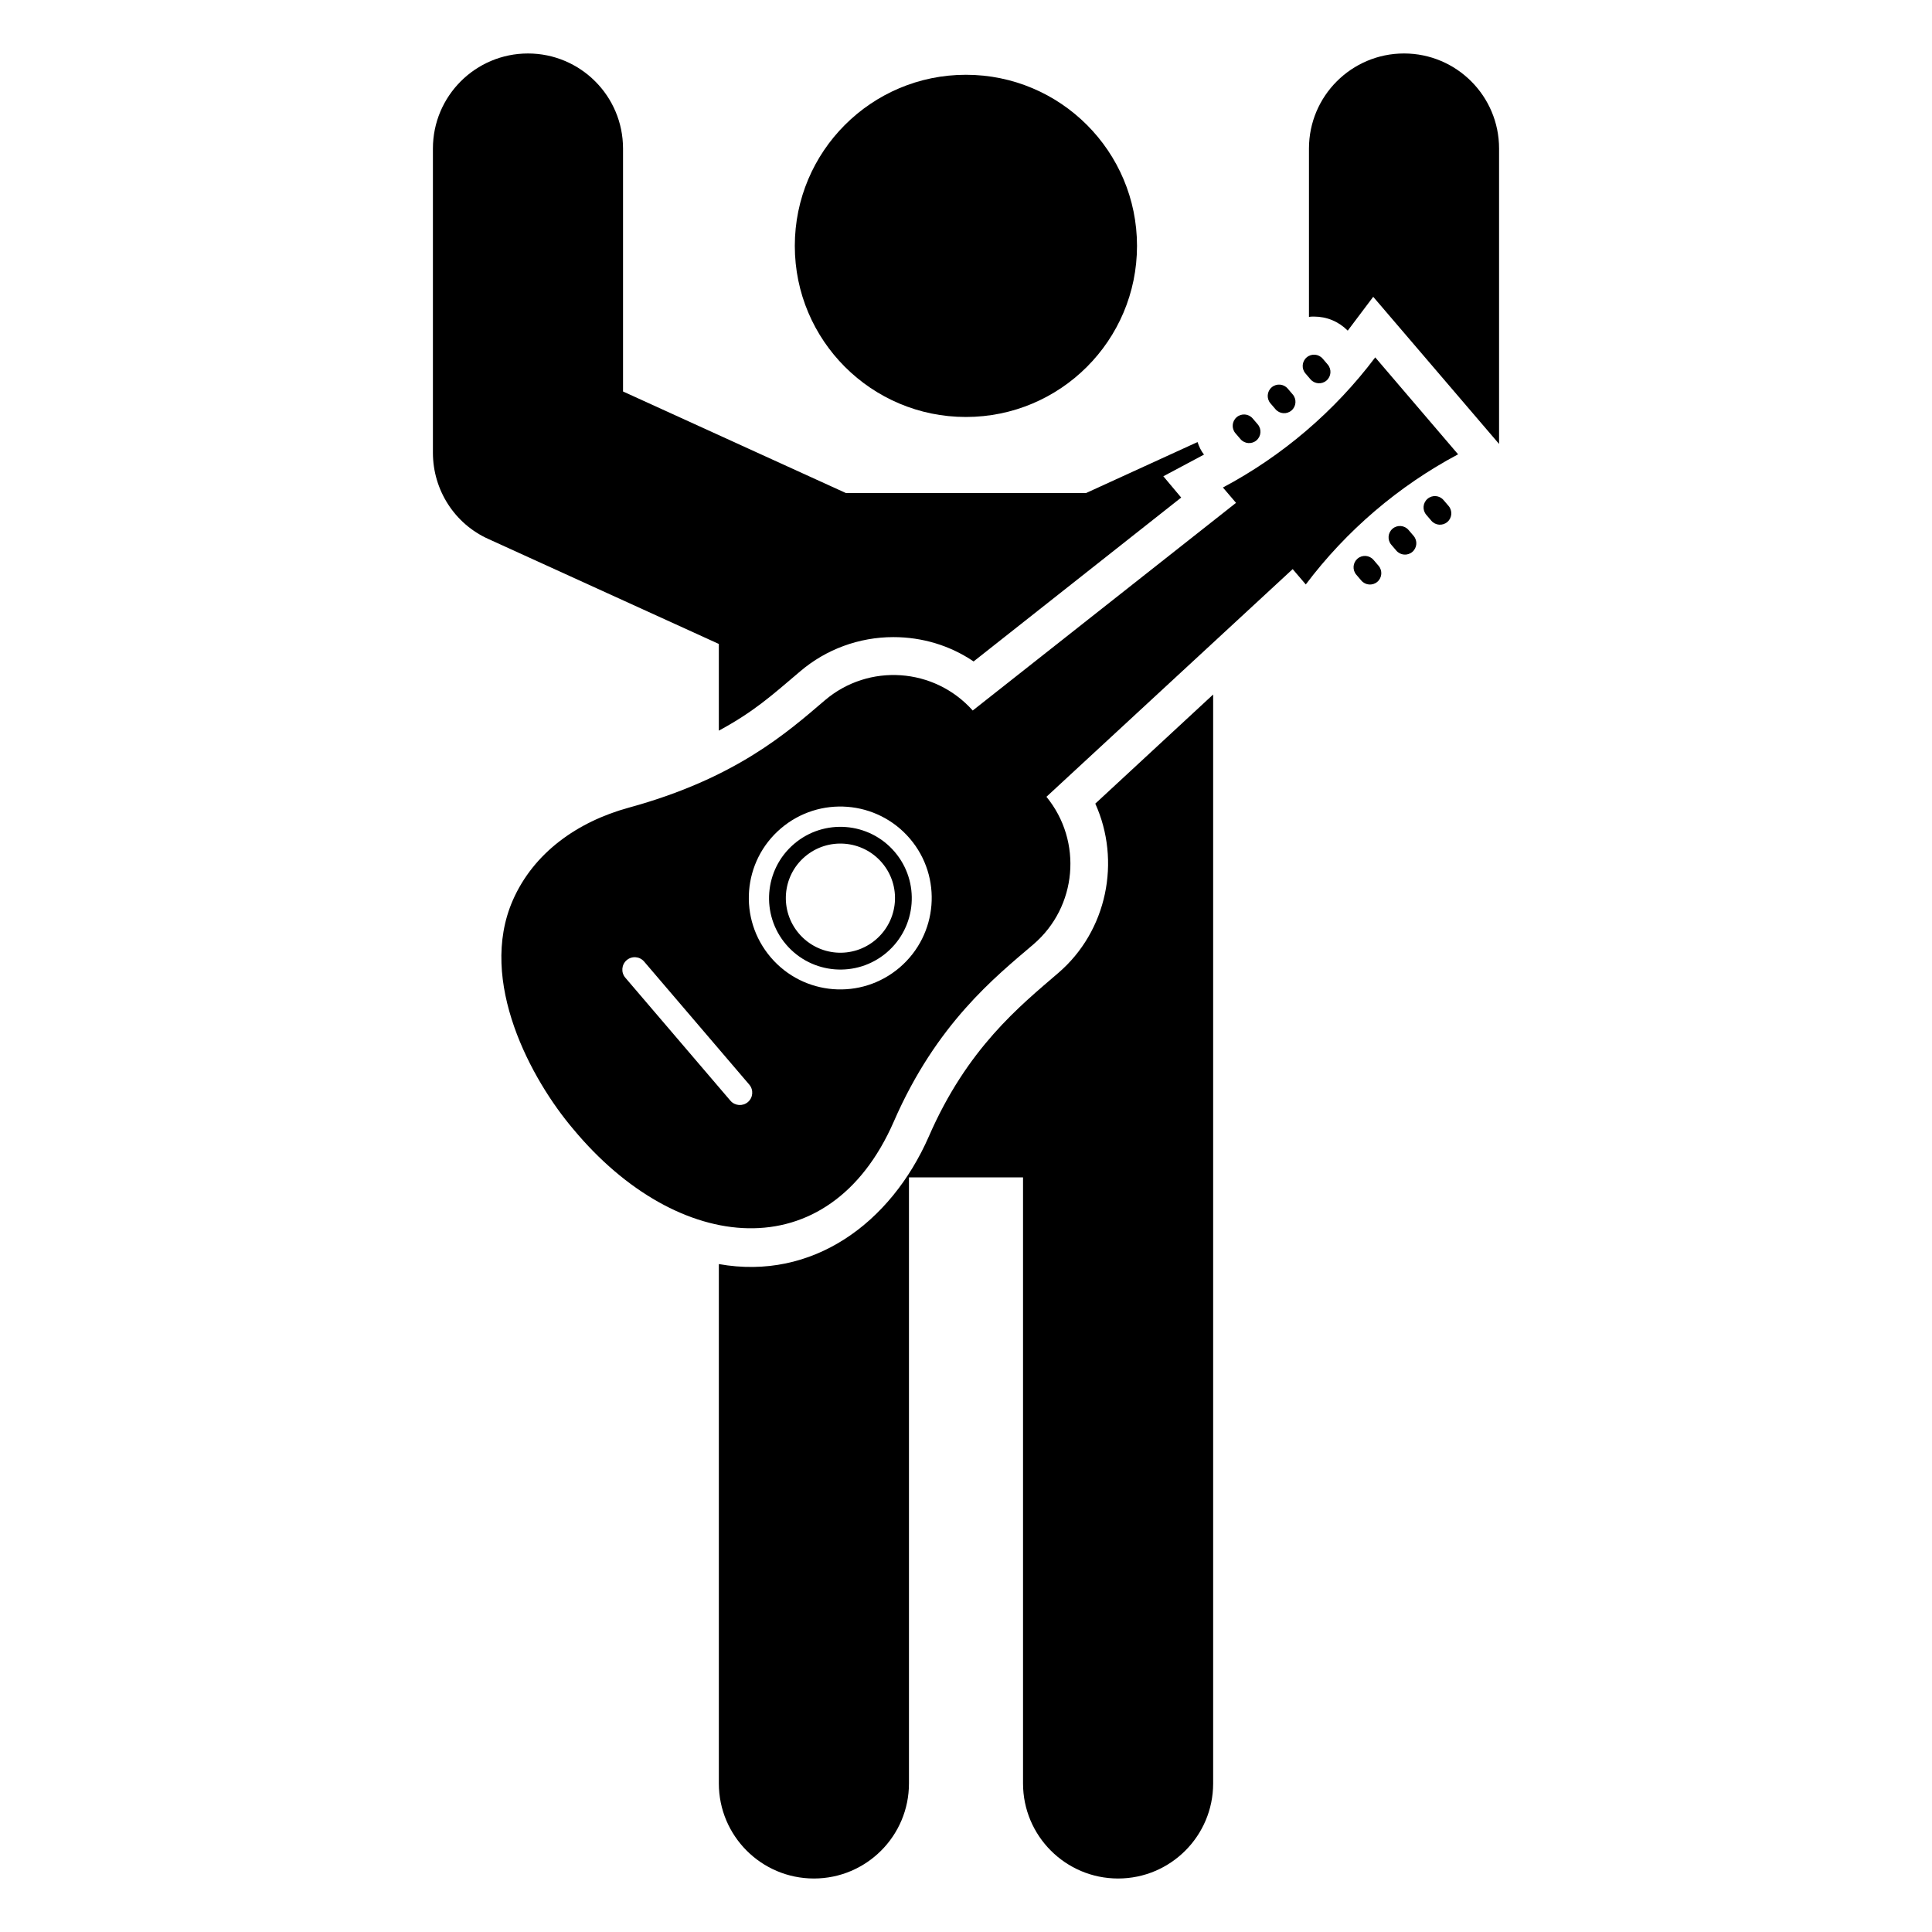 <?xml version="1.0" encoding="UTF-8"?>
<!-- Uploaded to: ICON Repo, www.svgrepo.com, Generator: ICON Repo Mixer Tools -->
<svg fill="#000000" width="800px" height="800px" version="1.1" viewBox="144 144 512 512" xmlns="http://www.w3.org/2000/svg">
 <g>
  <path d="m491.29 244.52c1.082 1.262 2.981 1.414 4.242 0.332 1.262-1.078 1.41-2.977 0.332-4.242l-1.34-1.566c-1.082-1.262-2.977-1.41-4.242-0.332s-1.414 2.977-0.332 4.242z"/>
  <path d="m482.02 252.45c1.078 1.262 2.977 1.414 4.242 0.332 1.262-1.082 1.41-2.981 0.332-4.242l-1.34-1.566c-1.078-1.266-2.977-1.41-4.242-0.332-1.262 1.082-1.414 2.981-0.332 4.242z"/>
  <path d="m472.74 260.37c1.082 1.262 2.981 1.414 4.242 0.332 1.262-1.078 1.41-2.981 0.332-4.242l-1.34-1.566c-1.078-1.266-2.977-1.414-4.242-0.332s-1.41 2.981-0.332 4.242z"/>
  <path d="m526.55 276.52c-1.078-1.262-2.977-1.414-4.238-0.332-1.266 1.078-1.414 2.977-0.332 4.242l1.34 1.566c1.078 1.266 2.977 1.414 4.242 0.332 1.262-1.078 1.41-2.977 0.332-4.242z"/>
  <path d="m517.28 284.45c-1.078-1.262-2.981-1.414-4.242-0.332-1.262 1.082-1.414 2.981-0.332 4.242l1.34 1.566c1.078 1.262 2.981 1.41 4.242 0.332 1.262-1.078 1.414-2.981 0.332-4.242z"/>
  <path d="m508 292.38c-1.078-1.262-2.981-1.414-4.242-0.332s-1.41 2.981-0.332 4.242l1.34 1.566c1.078 1.262 2.981 1.41 4.242 0.332s1.414-2.981 0.332-4.242z"/>
  <path d="m508.45 238.71c-10.812 14.359-24.688 26.152-40.363 34.484 1.242 1.457 2.402 2.812 3.473 4.066l-69.777 55.035c-10.137-11.383-27.566-12.633-39.207-2.688-10.078 8.609-23.695 20.699-51.992 28.445-13.57 3.734-25.16 11.918-30.695 24.562-9.344 21.41 4.965 47.598 16.039 60.617 27.625 33.266 67.703 37.461 84.941-2.004 11.301-25.969 26.895-38.332 36.973-46.941 11.637-9.941 13.125-27.34 3.477-39.129l65.254-60.336 0.742 0.867 2.731 3.199c10.727-14.254 24.586-26.102 40.363-34.488-4.672-5.461-18.438-21.57-21.957-25.691zm-166.25 197.35c-1.352 1.156-3.449 1.02-4.629-0.363l-27.863-32.609c-1.184-1.383-0.992-3.473 0.363-4.629 1.383-1.184 3.449-1.02 4.629 0.363l27.863 32.609c1.184 1.383 1.02 3.449-0.363 4.629zm40.211-35.656c-10.168 8.688-25.453 7.488-34.141-2.68-8.715-10.199-7.516-25.484 2.656-34.172 10.168-8.688 25.484-7.512 34.199 2.684 8.684 10.168 7.457 25.48-2.715 34.168z"/>
  <path d="m354.43 367.65c-7.941 6.785-8.879 18.723-2.094 26.668 6.789 7.941 18.723 8.879 26.668 2.094 7.941-6.785 8.879-18.723 2.094-26.664-6.789-7.945-18.727-8.879-26.668-2.098zm21.668 25.363c-6.078 5.191-15.168 4.477-20.363-1.598-5.191-6.074-4.504-15.199 1.574-20.391 6.078-5.191 15.227-4.473 20.418 1.602 5.195 6.074 4.449 15.191-1.629 20.387z"/>
  <path d="m424.38 401.91c-10.078 8.68-24.051 19.828-34.258 43.328-10.105 22.969-30.82 38.184-55.621 33.754v137.64c0 13.906 11.285 25.191 25.191 25.191s25.191-11.285 25.191-25.191v-160.61h30.23v160.61c0 13.906 11.285 25.191 25.191 25.191s25.191-11.285 25.191-25.191v-288.58l-31.234 28.918c6.844 15.117 3.215 33.758-9.883 44.941z"/>
  <path d="m334.5 337.63c9.273-5.031 13.82-9.145 21.562-15.719 6.852-5.844 15.617-9.07 24.688-9.07 7.656 0 15.012 2.215 21.262 6.449l55.016-43.43-4.734-5.644 10.781-5.742c-0.805-1.008-1.309-2.117-1.715-3.324l-29.523 13.504h-63.68l-59.047-26.902v-64.387c0-13.906-11.285-25.191-25.191-25.191s-25.191 11.285-25.191 25.191v80.609c0 9.875 5.742 18.844 14.711 22.871l61.062 27.809z"/>
  <path d="m516.08 158.17c-13.906 0-25.191 11.285-25.191 25.191v44.637c0.402-0.102 0.906-0.102 1.309-0.102 3.426 0 6.551 1.309 8.969 3.727l6.75-8.969 33.352 38.996v-78.293c0-13.902-11.285-25.188-25.188-25.188z"/>
  <path d="m445.32 209.16c0 25.043-20.301 45.344-45.344 45.344s-45.344-20.301-45.344-45.344 20.301-45.344 45.344-45.344 45.344 20.301 45.344 45.344"/>
 </g>
</svg>